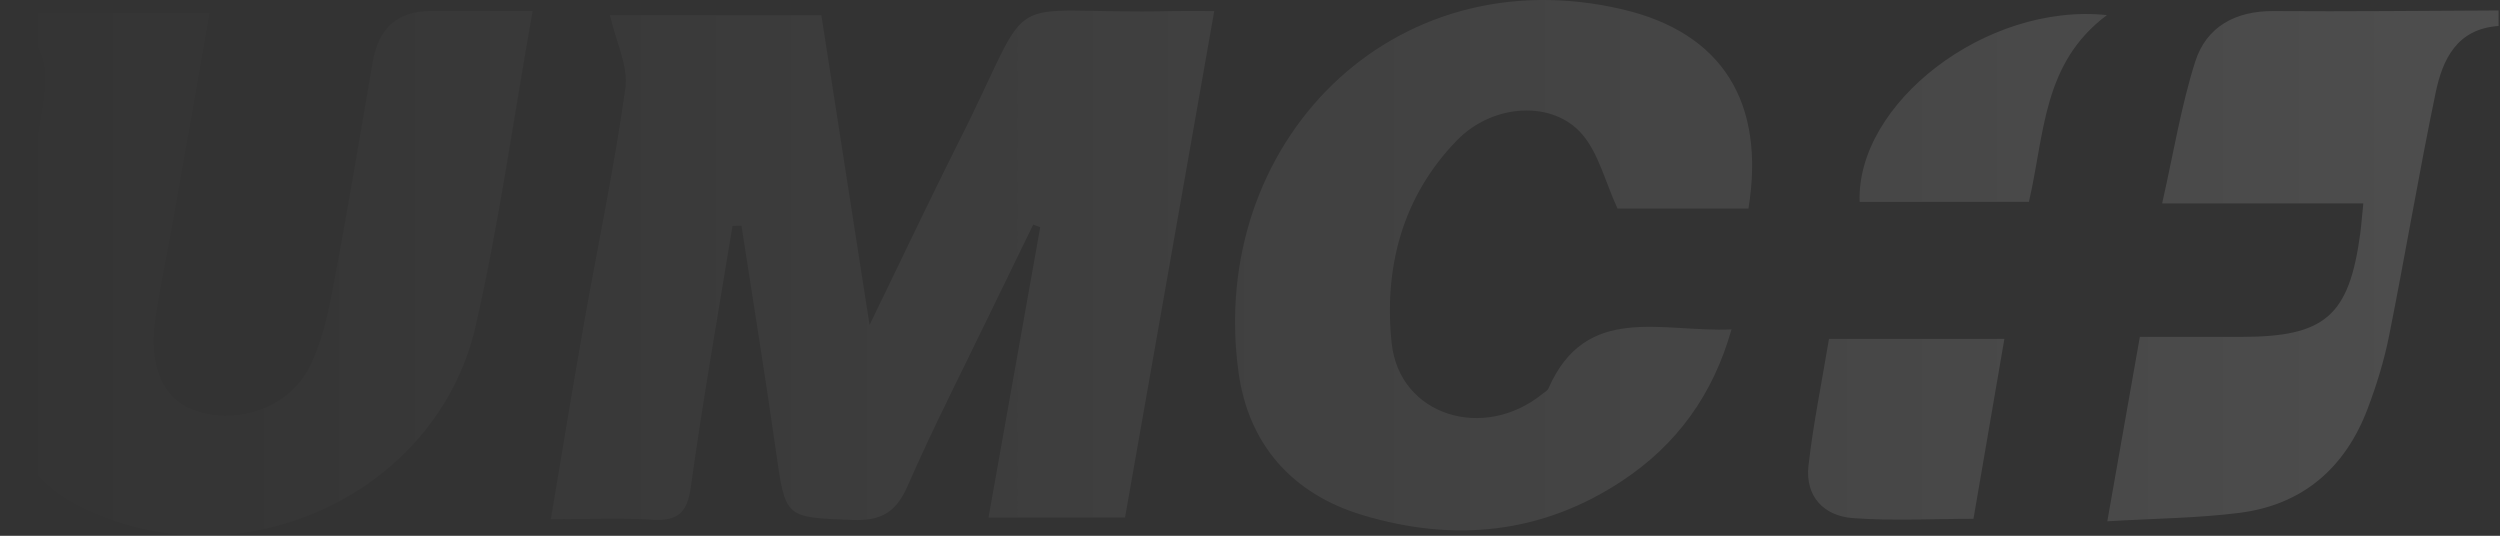 <?xml version="1.0" encoding="UTF-8"?> <svg xmlns="http://www.w3.org/2000/svg" width="1689" height="362" viewBox="0 0 1689 362" fill="none"><rect x="0" y="0" width="1689" height="362" fill="#333333" stroke="none"/><path d="M290.582 7.427C313.096 7.269 335.61 7.427 359.86 7.427C346.867 80.43 337.188 151.072 321.354 220.349C294.895 335.863 159.074 395.903 52.921 341.584C13.153 321.273 -6.152 280.494 1.738 231.266C9.471 183.244 18.413 135.379 26.356 87.41C33.51 44.06 33.247 44.007 13.784 8.896V8.844H141.452C133.246 55.868 125.303 101.739 117.202 147.608C113.257 169.861 108.522 191.956 105.103 214.261C100.001 247.535 110.154 270.155 132.615 277.713C160.968 287.264 195.476 275.245 209.205 247.85C217.2 231.842 221.356 213.526 224.722 195.787C234.454 144.564 242.976 93.183 251.813 41.803C255.601 19.813 267.752 7.637 290.582 7.427ZM836.653 250.893C815.98 96.962 940.334 -30.36 1096.41 6.378C1163.63 22.175 1192.83 69.304 1181.26 140.838L1181.31 140.891H1092.78C1084.26 122.259 1080 103.68 1068.95 90.769C1049.07 67.572 1008.67 69.882 984.416 94.706C947.331 132.703 934.864 180.987 940.177 231.685C945.332 280.809 1002.35 298.443 1042.28 265.956C1043.65 264.854 1045.49 263.91 1046.12 262.44C1071.53 204.447 1122.5 224.653 1169.79 222.554C1157.22 267.006 1132.65 300.542 1096.04 324.789C1041.65 360.844 982.206 366.566 920.555 347.987C872.581 333.555 843.228 299.86 836.653 250.893ZM1688.03 17.504L1687.98 17.557C1659.73 19.498 1650.16 40.282 1645.48 62.849C1634.17 117.274 1625.02 172.118 1614.13 226.595C1610.76 243.546 1605.6 260.288 1599.45 276.453C1584.3 316.287 1555.53 341.164 1512.76 346.517C1484.51 350.086 1455.84 350.244 1423.7 352.185C1431.44 308.468 1438.33 269.42 1445.69 227.592H1514.18C1570.83 227.592 1587.04 213.527 1594.56 157.895C1595.35 151.965 1595.77 145.929 1596.66 137.427H1460.74C1468.47 103.313 1473.52 71.824 1483.04 41.804C1490.56 18.029 1510.24 7.323 1536.01 7.48C1586.67 7.848 1637.32 7.27 1688.03 7.06V17.504ZM646.493 98.38C702.988 -13.303 669.533 10.314 792.782 7.48C800.567 7.323 808.353 7.48 820.346 7.48C800.042 122.68 780.158 235.78 760.063 349.667H667.849C679.58 283.644 691.205 218.566 702.778 153.487C701.2 152.91 699.622 152.279 698.044 151.702C688.47 171.33 678.897 190.907 669.376 210.588C650.491 249.687 630.659 288.419 613.248 328.201C605.463 345.993 595.573 352.029 575.952 351.294C530.188 349.457 530.661 350.559 524.086 303.85C516.932 253.309 508.673 202.926 500.94 152.49C498.941 152.49 496.89 152.595 494.891 152.647V152.542C485.318 211.27 474.901 269.893 466.748 328.831C464.275 346.832 457.701 352.186 440.342 351.084C418.722 349.719 396.944 350.768 372.115 350.768C379.795 305.214 386.897 261.916 394.524 218.723C403.888 165.715 415.093 112.97 422.51 59.7C424.613 44.69 416.197 28.21 412.094 10.262H554.911C565.221 76.547 575.742 143.987 587.472 219.51C609.46 174.375 627.451 136.115 646.493 98.38ZM1354.16 228.957C1347.11 269.893 1340.43 308.888 1333.28 350.507C1305.3 350.507 1278.41 352.028 1251.85 350.034C1232.02 348.565 1219.5 335.234 1221.81 314.608C1225.02 286.32 1230.81 258.294 1235.65 229.009V228.957H1354.16ZM1256.37 136.377C1254.01 69.987 1341.7 1.601 1423.44 10.208C1379.83 42.642 1381.41 90.769 1370.73 136.377H1256.37Z" fill="url(#paint0_linear_911_197)" fill-opacity="0.13"></path><defs><linearGradient id="paint0_linear_911_197" x1="0" y1="180.903" x2="1688.03" y2="180.903" gradientUnits="userSpaceOnUse"><stop stop-color="white" stop-opacity="0"></stop><stop offset="1" stop-color="white"></stop></linearGradient></defs></svg> 